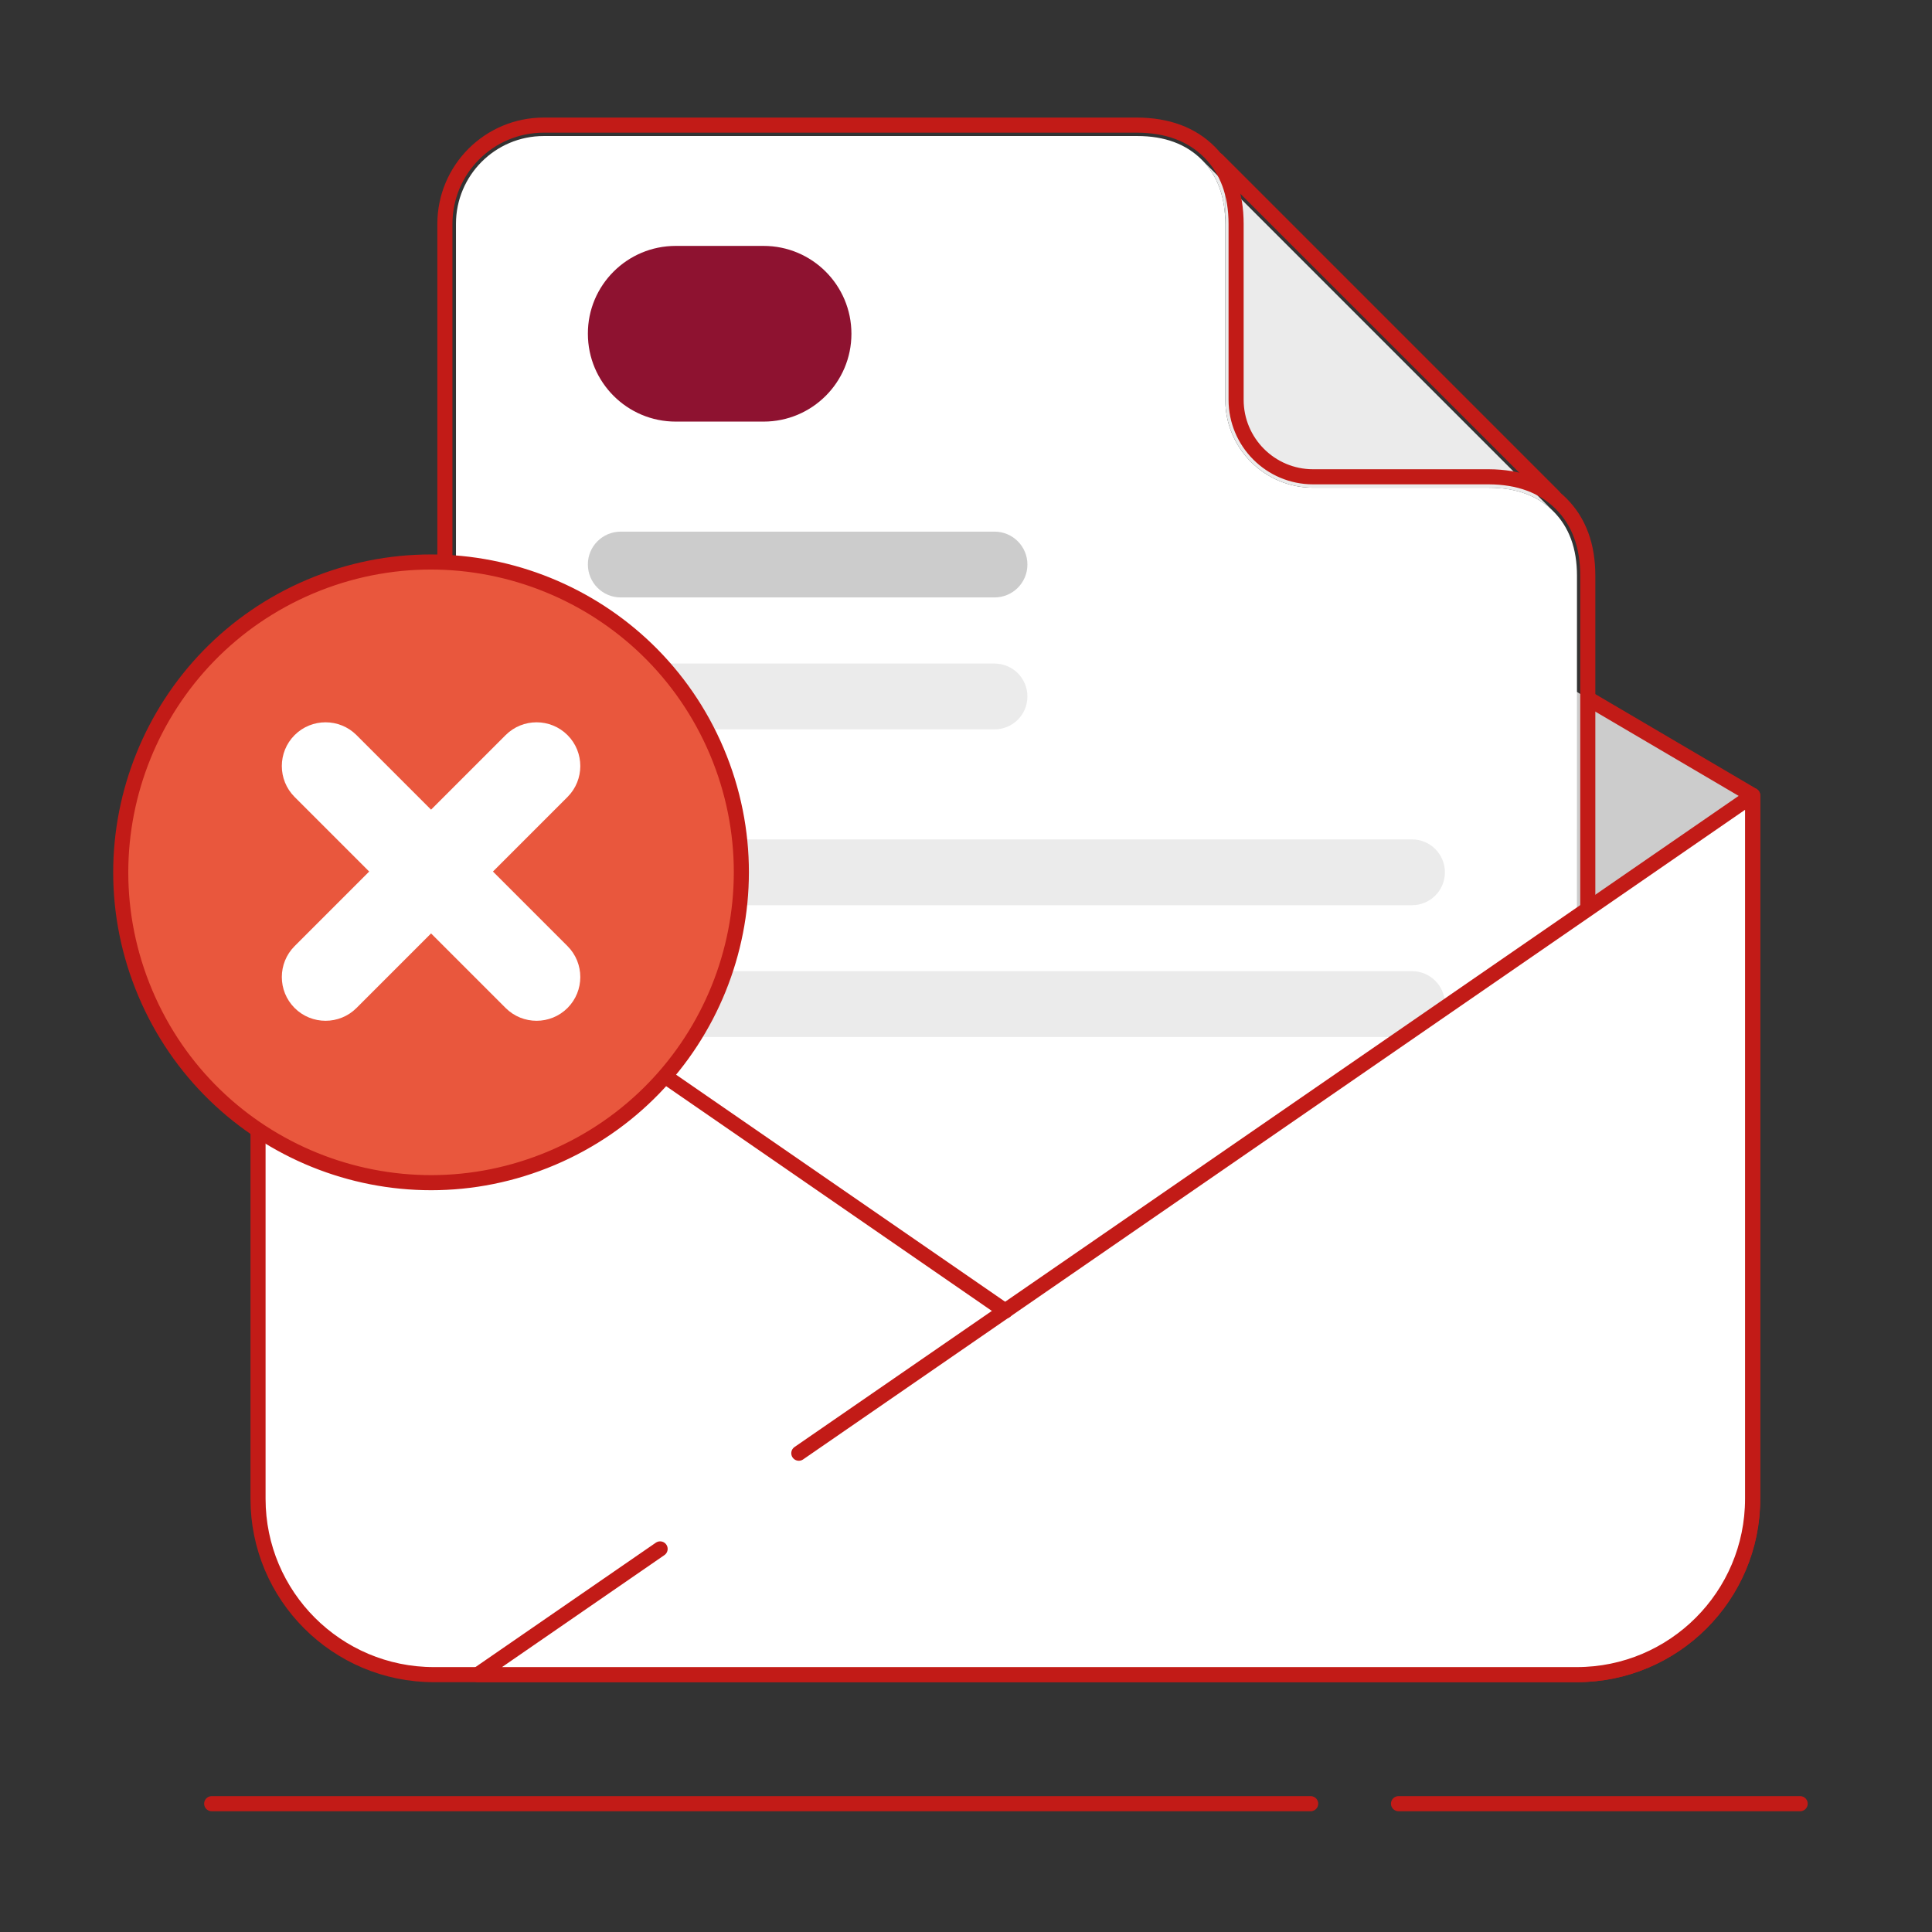 <?xml version="1.0" encoding="UTF-8"?>
<svg width="128px" height="128px" viewBox="0 0 128 128" version="1.1" xmlns="http://www.w3.org/2000/svg" xmlns:xlink="http://www.w3.org/1999/xlink">
    <rect x="0" y="0" width="128" height="128" fill="#333333" stroke="none"/>
    <title>Illustration/128px/Status/w26-mail-negative</title>
    <g id="Illustration/128px/Status/w26-mail-negative" stroke="none" stroke-width="1" fill="none" fill-rule="evenodd">
        <polygon id="BG" fill-opacity="0" fill="#FFFFFF" points="0 128 128 128 128 0 0 0"></polygon>
        <g id="Illustration-128px_Status-w26-mail-negative" transform="translate(8, 8.289)">
            <g id="color_36_" transform="translate(9.099, 0.723)">
                <path d="M-1.77635684e-15,43.69 L49.51,14.56 L99.02,43.68 L99.02,90.28 C99.02,96.71 93.8,101.93 87.37,101.93 L11.65,101.93 C5.22,101.93 -1.77635684e-15,96.71 -1.77635684e-15,90.28 L-1.77635684e-15,43.69 L-1.77635684e-15,43.69 Z" id="Rectangle_214_" fill="#CCCCCC"></path>
                <path d="M87.37,81.55 C87.37,84.77 84.76,87.37 81.55,87.37 L18.93,87.37 C15.71,87.37 13.11,84.76 13.11,81.55 L13.11,5.82 C13.11,2.6 15.72,1.77635684e-15 18.93,1.77635684e-15 L58.25,1.77635684e-15 C60.06,1.77635684e-15 61.48,0.53 62.52,1.57 C63.56,2.61 64.08,4.03 64.08,5.83 L64.08,5.83 L64.08,17.48 C64.08,20.7 66.69,23.3 69.9,23.3 L69.9,23.3 L81.55,23.3 C83.36,23.3 84.78,23.83 85.82,24.87 C86.86,25.91 87.38,27.33 87.38,29.13 L87.38,29.13 L87.37,81.55 Z" id="Combined-Shape_23_" fill="#FFFFFF"></path>
                <path d="M24.03,26.21 L48.79,26.21 C50,26.21 50.97,27.19 50.97,28.39 L50.97,28.39 C50.97,29.6 49.99,30.57 48.79,30.57 L24.03,30.57 C22.82,30.57 21.85,29.59 21.85,28.39 L21.85,28.39 C21.84,27.19 22.82,26.21 24.03,26.21 Z" id="Rectangle-Copy-2_4_" fill="#CCCCCC"></path>
                <path d="M27.67,7.28 L33.49,7.28 C36.71,7.28 39.31,9.89 39.31,13.1 L39.31,13.1 C39.31,16.32 36.7,18.92 33.49,18.92 L27.67,18.92 C24.45,18.92 21.85,16.31 21.85,13.1 L21.85,13.1 C21.84,9.89 24.45,7.28 27.67,7.28 Z" id="Rectangle_213_" fill="#8E1230"></path>
                <path d="M24.03,34.95 L48.79,34.95 C50,34.95 50.97,35.93 50.97,37.13 L50.97,37.13 C50.97,38.34 49.99,39.31 48.79,39.31 L24.03,39.31 C22.82,39.31 21.85,38.33 21.85,37.13 L21.85,37.13 C21.84,35.93 22.82,34.95 24.03,34.95 Z" id="Rectangle-Copy-3_5_" fill="#EBEBEB"></path>
                <path d="M24.03,46.6 L76.45,46.6 C77.66,46.6 78.63,47.58 78.63,48.78 L78.63,48.78 C78.63,49.99 77.65,50.96 76.45,50.96 L24.03,50.96 C22.82,50.96 21.85,49.98 21.85,48.78 L21.85,48.78 C21.84,47.58 22.82,46.6 24.03,46.6 Z" id="Rectangle-Copy-4_3_" fill="#EBEBEB"></path>
                <path d="M24.03,55.33 L76.45,55.33 C77.66,55.33 78.63,56.31 78.63,57.51 L78.63,57.51 C78.63,58.72 77.65,59.69 76.45,59.69 L24.03,59.69 C22.82,59.69 21.85,58.71 21.85,57.51 L21.85,57.51 C21.84,56.31 22.82,55.33 24.03,55.33 Z" id="Rectangle-Copy-5_3_" fill="#EBEBEB"></path>
                <path d="M85.82,24.87 C84.78,23.83 83.36,23.31 81.55,23.3 L69.9,23.3 C66.68,23.3 64.08,20.69 64.08,17.48 L64.08,1.36 L64.07,5.45 C64,3.83 63.49,2.54 62.52,1.57 C61.48,0.53 86.86,25.91 85.82,24.87 Z" id="Path_553_" fill="#EBEBEB"></path>
                <path d="M-1.77635684e-15,43.69 L84.46,101.94 L11.65,101.94 C5.22,101.94 -1.77635684e-15,96.72 -1.77635684e-15,90.29 L-1.77635684e-15,43.69 L-1.77635684e-15,43.69 Z" id="Rectangle_212_" fill="#FFFFFF"></path>
                <path d="M99.02,43.69 L14.56,101.94 L87.37,101.94 C93.8,101.94 99.02,96.72 99.02,90.29 L99.02,43.69 L99.02,43.69 Z" id="Rectangle_114_" fill="#FFFFFF"></path>
            </g>
            <g id="outlines_5_" transform="translate(6.025, -0)">
                <line x1="2.66453526e-15" y1="111.21" x2="72.81" y2="111.21" id="Stroke-57-Copy_3_" stroke="#C21B17" stroke-linecap="round" stroke-linejoin="round"></line>
                <path d="M15.45,52.57 L15.45,6.55 C15.45,2.93 18.38,-8.8817842e-16 22,-8.8817842e-16 L61.32,-8.8817842e-16 C63.31,0.01 64.92,0.6 66.1,1.78 C67.29,2.97 67.87,4.57 67.87,6.55 L67.87,18.2 C67.87,21.01 70.15,23.3 72.97,23.3 L84.62,23.3 C86.61,23.31 88.22,23.9 89.4,25.08 C90.59,26.27 91.17,27.87 91.17,29.85 L91.17,51.69" id="Path_552_" stroke="#C21B17" stroke-linecap="round" stroke-linejoin="round"></path>
                <g id="Rectangle_112_" transform="translate(3.07, 37.99)" stroke="#C21B17" stroke-linecap="round" stroke-linejoin="round">
                    <path d="M88.11,-7.10542736e-15 L99.03,6.42 L99.03,53.02 C99.03,59.45 93.81,64.67 87.38,64.67 L11.65,64.67 C5.22,64.67 1.77635684e-15,59.45 1.77635684e-15,53.02 L1.77635684e-15,6.42" id="path-1_6_"></path>
                </g>
                <g id="Path_116_" transform="translate(59.859, 73.535) scale(-1, 1) translate(-59.859, -73.535)translate(17.629, 44.41)">
                    <g id="Group" fill="#FFFFFF">
                        <path d="M72.38,49.92 L84.46,58.25 L11.65,58.25 C5.22,58.25 0,53.03 0,46.6 L0,-7.10542736e-15 L0,-7.10542736e-15 L63.19,43.58" id="path-3_8_"></path>
                    </g>
                    <g id="Group" stroke="#C21B17" stroke-linecap="round" stroke-linejoin="round">
                        <path d="M72.38,49.92 L84.46,58.25 L11.65,58.25 C5.22,58.25 0,53.03 0,46.6 L0,-7.10542736e-15 L0,-7.10542736e-15 L63.19,43.58" id="path-3_6_"></path>
                    </g>
                </g>
                <line x1="78.63" y1="111.21" x2="105.24" y2="111.21" id="Stroke-57-Copy-2_3_" stroke="#C21B17" stroke-linecap="round" stroke-linejoin="round"></line>
                <g id="Path-2_5_" transform="translate(66.62, 2.31)">
                    <line x1="1.42108547e-14" y1="0" x2="22.3" y2="22.3" id="path-5_8_" fill="#C21B17"></line>
                    <line x1="1.42108547e-14" y1="0" x2="22.3" y2="22.3" id="path-5_7_" stroke="#C21B17" stroke-linecap="round" stroke-linejoin="round"></line>
                </g>
                <g id="Path-3_3_" transform="translate(3.07, 37.6)" stroke="#C21B17" stroke-linecap="round" stroke-linejoin="round">
                    <polyline id="path-7_5_" points="12.38 7.10542736e-15 2.66453526e-15 6.81 49.51 40.97"></polyline>
                </g>
            </g>
            <g id="Status_8_" transform="translate(0, 28.945)">
                <path d="M39.489,12.548 C35.059,2.098 22.999,-2.792 12.549,1.628 C2.089,6.058 -2.791,18.118 1.629,28.568 C6.049,39.028 18.119,43.918 28.569,39.488 C39.019,35.058 43.909,23.008 39.489,12.548" id="Fill-21_17_" fill="#E9573D"></path>
                <path d="M39.489,12.548 C35.059,2.098 22.999,-2.792 12.549,1.628 C2.089,6.058 -2.791,18.118 1.629,28.568 C6.049,39.028 18.119,43.918 28.569,39.488 C39.019,35.058 43.909,23.008 39.489,12.548 Z" id="Stroke-44_6_" stroke="#C21B17" stroke-linecap="round" stroke-linejoin="round"></path>
                <path d="M15.619,11.468 L20.559,16.408 L25.499,11.468 C26.629,10.338 28.469,10.338 29.599,11.468 C30.729,12.598 30.729,14.438 29.599,15.568 L24.659,20.508 L29.599,25.448 C30.729,26.578 30.729,28.418 29.599,29.548 C28.469,30.678 26.629,30.678 25.499,29.548 L20.559,24.608 L15.619,29.548 C14.489,30.678 12.649,30.678 11.519,29.548 C10.389,28.418 10.389,26.578 11.519,25.448 L16.459,20.508 L11.519,15.568 C10.389,14.438 10.389,12.598 11.519,11.468 C12.649,10.338 14.489,10.338 15.619,11.468 Z" id="Combined-Shape_22_" fill="#FFFFFF"></path>
            </g>
        </g>
    </g>
</svg>